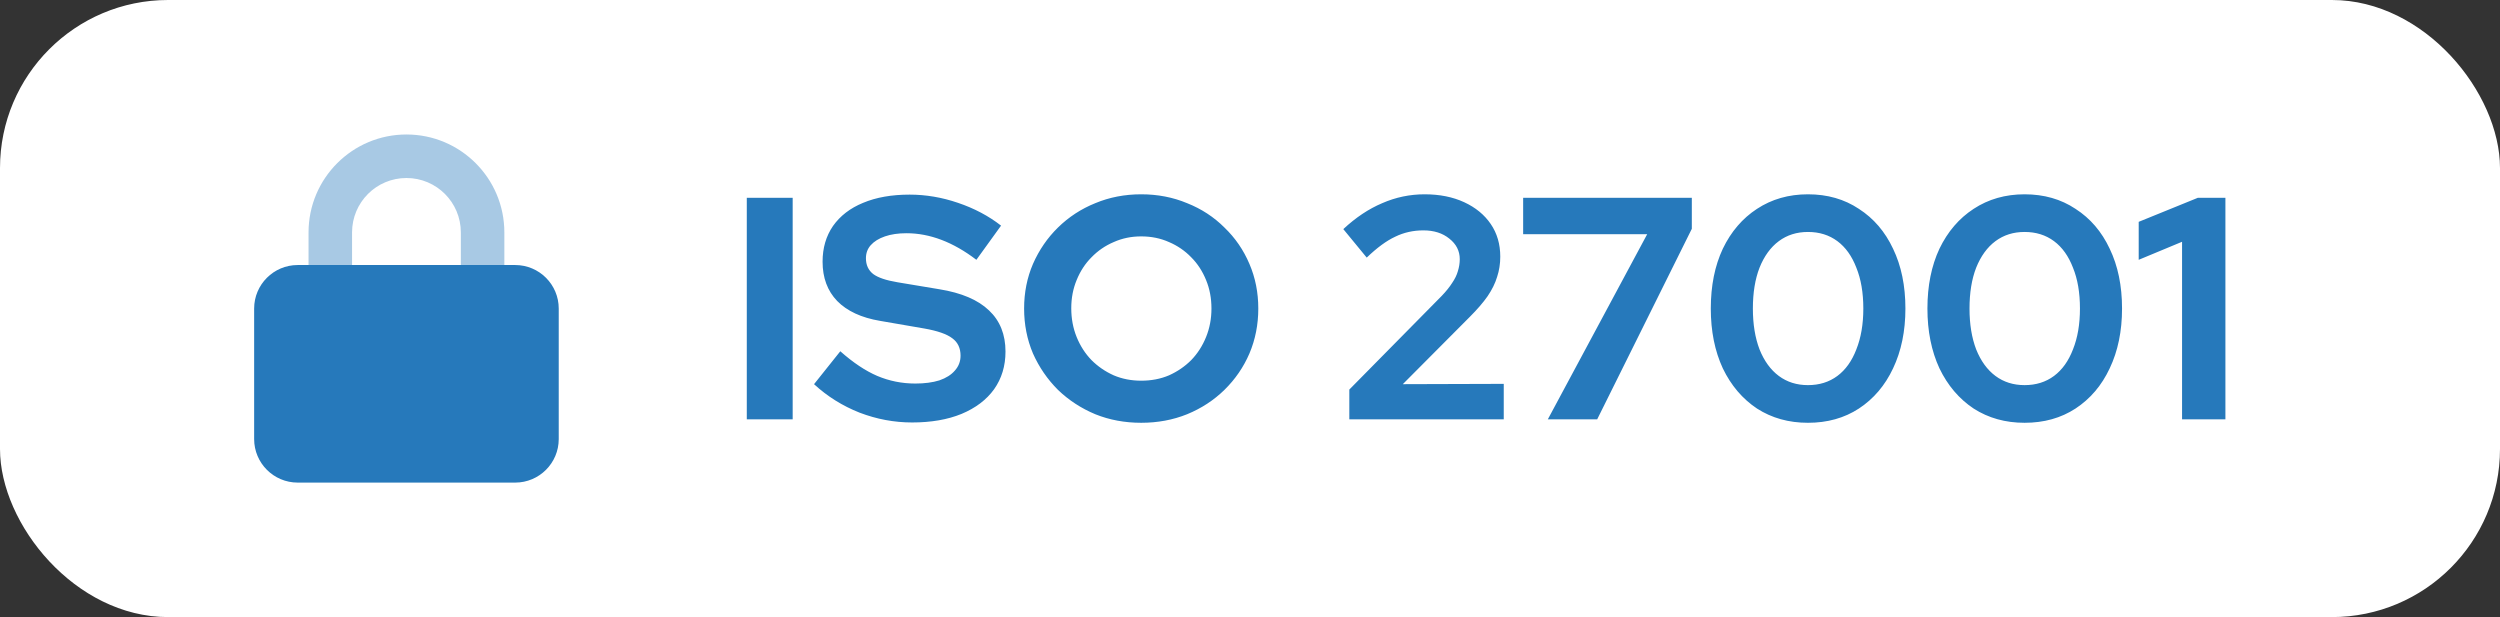 <svg xmlns="http://www.w3.org/2000/svg" width="158" height="39" viewBox="0 0 158 39" fill="none"><rect x="0" y="0" width="158" height="39" fill="#333333" stroke="none"/><rect width="158" height="39" rx="10.625" fill="white"></rect><path d="M25.688 11.25C23.788 11.25 22.25 12.788 22.25 14.688V16.75H19.5V14.688C19.5 11.271 22.271 8.5 25.688 8.5C29.104 8.5 31.875 11.271 31.875 14.688V16.75H29.125V14.688C29.125 12.788 27.587 11.25 25.688 11.25Z" fill="white"></path><path d="M25.688 11.25C23.788 11.25 22.25 12.788 22.25 14.688V16.75H19.5V14.688C19.5 11.271 22.271 8.5 25.688 8.5C29.104 8.5 31.875 11.271 31.875 14.688V16.75H29.125V14.688C29.125 12.788 27.587 11.25 25.688 11.25Z" fill="#2679BB" fill-opacity="0.4"></path><path d="M16.062 19.5C16.062 17.983 17.296 16.75 18.812 16.75H32.562C34.079 16.75 35.312 17.983 35.312 19.5V27.75C35.312 29.267 34.079 30.5 32.562 30.5H18.812C17.296 30.5 16.062 29.267 16.062 27.75V19.5Z" fill="#2679BB"></path><path d="M47.197 26.5V12.5H50.097V26.5H47.197ZM57.647 26.7C56.513 26.7 55.407 26.493 54.327 26.08C53.247 25.653 52.287 25.053 51.447 24.28L53.107 22.2C53.92 22.92 54.7 23.44 55.447 23.76C56.207 24.08 57.007 24.24 57.847 24.24C58.433 24.24 58.94 24.173 59.367 24.04C59.793 23.893 60.12 23.687 60.347 23.42C60.587 23.153 60.707 22.84 60.707 22.48C60.707 22 60.533 21.633 60.187 21.38C59.84 21.113 59.247 20.907 58.407 20.76L55.627 20.28C54.44 20.08 53.533 19.66 52.907 19.02C52.293 18.38 51.987 17.553 51.987 16.54C51.987 15.673 52.207 14.92 52.647 14.28C53.1 13.64 53.733 13.153 54.547 12.82C55.373 12.473 56.353 12.3 57.487 12.3C58.513 12.3 59.533 12.473 60.547 12.82C61.573 13.167 62.48 13.647 63.267 14.26L61.707 16.42C60.24 15.3 58.767 14.74 57.287 14.74C56.767 14.74 56.313 14.807 55.927 14.94C55.54 15.073 55.24 15.26 55.027 15.5C54.827 15.727 54.727 16 54.727 16.32C54.727 16.747 54.88 17.08 55.187 17.32C55.493 17.547 56.007 17.72 56.727 17.84L59.367 18.28C60.767 18.507 61.813 18.953 62.507 19.62C63.2 20.273 63.547 21.14 63.547 22.22C63.547 23.127 63.307 23.92 62.827 24.6C62.347 25.267 61.66 25.787 60.767 26.16C59.887 26.52 58.847 26.7 57.647 26.7ZM72.124 26.72C71.084 26.72 70.117 26.54 69.224 26.18C68.331 25.807 67.544 25.293 66.864 24.64C66.197 23.973 65.671 23.207 65.284 22.34C64.911 21.46 64.724 20.513 64.724 19.5C64.724 18.487 64.911 17.547 65.284 16.68C65.671 15.8 66.197 15.033 66.864 14.38C67.544 13.713 68.331 13.2 69.224 12.84C70.117 12.467 71.084 12.28 72.124 12.28C73.164 12.28 74.131 12.467 75.024 12.84C75.931 13.2 76.717 13.713 77.384 14.38C78.064 15.033 78.591 15.8 78.964 16.68C79.337 17.547 79.524 18.487 79.524 19.5C79.524 20.513 79.337 21.46 78.964 22.34C78.591 23.207 78.064 23.973 77.384 24.64C76.717 25.293 75.931 25.807 75.024 26.18C74.131 26.54 73.164 26.72 72.124 26.72ZM72.124 24.06C72.764 24.06 73.351 23.947 73.884 23.72C74.417 23.48 74.884 23.16 75.284 22.76C75.684 22.347 75.997 21.86 76.224 21.3C76.451 20.74 76.564 20.14 76.564 19.5C76.564 18.847 76.451 18.247 76.224 17.7C75.997 17.14 75.684 16.66 75.284 16.26C74.884 15.847 74.417 15.527 73.884 15.3C73.351 15.06 72.764 14.94 72.124 14.94C71.497 14.94 70.917 15.06 70.384 15.3C69.851 15.527 69.384 15.847 68.984 16.26C68.584 16.66 68.271 17.14 68.044 17.7C67.817 18.247 67.704 18.84 67.704 19.48C67.704 20.133 67.817 20.74 68.044 21.3C68.271 21.86 68.584 22.347 68.984 22.76C69.384 23.16 69.851 23.48 70.384 23.72C70.917 23.947 71.497 24.06 72.124 24.06ZM85.277 26.5V24.62L91.117 18.7C91.397 18.407 91.617 18.133 91.777 17.88C91.95 17.627 92.07 17.38 92.137 17.14C92.217 16.887 92.257 16.633 92.257 16.38C92.257 15.86 92.037 15.427 91.597 15.08C91.17 14.733 90.624 14.56 89.957 14.56C89.317 14.56 88.724 14.693 88.177 14.96C87.63 15.213 87.03 15.653 86.377 16.28L84.897 14.48C85.683 13.747 86.504 13.2 87.357 12.84C88.21 12.467 89.103 12.28 90.037 12.28C90.984 12.28 91.817 12.447 92.537 12.78C93.257 13.113 93.817 13.573 94.217 14.16C94.617 14.747 94.817 15.433 94.817 16.22C94.817 16.673 94.75 17.1 94.617 17.5C94.497 17.9 94.297 18.307 94.017 18.72C93.737 19.12 93.364 19.553 92.897 20.02L88.657 24.28L95.037 24.26V26.5H85.277ZM97.823 26.5L104.103 14.8H96.263V12.5H106.923V14.46L100.943 26.5H97.823ZM114.262 26.72C113.049 26.72 111.975 26.42 111.042 25.82C110.122 25.207 109.402 24.36 108.882 23.28C108.375 22.187 108.122 20.927 108.122 19.5C108.122 18.06 108.375 16.8 108.882 15.72C109.402 14.64 110.122 13.8 111.042 13.2C111.975 12.587 113.049 12.28 114.262 12.28C115.489 12.28 116.562 12.587 117.482 13.2C118.415 13.8 119.135 14.64 119.642 15.72C120.162 16.8 120.422 18.06 120.422 19.5C120.422 20.927 120.162 22.187 119.642 23.28C119.135 24.36 118.415 25.207 117.482 25.82C116.562 26.42 115.489 26.72 114.262 26.72ZM114.262 24.34C114.982 24.34 115.602 24.147 116.122 23.76C116.642 23.373 117.042 22.813 117.322 22.08C117.615 21.347 117.762 20.487 117.762 19.5C117.762 18.5 117.615 17.64 117.322 16.92C117.042 16.187 116.642 15.627 116.122 15.24C115.602 14.853 114.982 14.66 114.262 14.66C113.555 14.66 112.942 14.853 112.422 15.24C111.902 15.627 111.495 16.187 111.202 16.92C110.922 17.64 110.782 18.5 110.782 19.5C110.782 20.487 110.922 21.347 111.202 22.08C111.495 22.813 111.902 23.373 112.422 23.76C112.942 24.147 113.555 24.34 114.262 24.34ZM127.953 26.72C126.74 26.72 125.667 26.42 124.733 25.82C123.813 25.207 123.093 24.36 122.573 23.28C122.067 22.187 121.813 20.927 121.813 19.5C121.813 18.06 122.067 16.8 122.573 15.72C123.093 14.64 123.813 13.8 124.733 13.2C125.667 12.587 126.74 12.28 127.953 12.28C129.18 12.28 130.253 12.587 131.173 13.2C132.107 13.8 132.827 14.64 133.333 15.72C133.853 16.8 134.113 18.06 134.113 19.5C134.113 20.927 133.853 22.187 133.333 23.28C132.827 24.36 132.107 25.207 131.173 25.82C130.253 26.42 129.18 26.72 127.953 26.72ZM127.953 24.34C128.673 24.34 129.293 24.147 129.813 23.76C130.333 23.373 130.733 22.813 131.013 22.08C131.307 21.347 131.453 20.487 131.453 19.5C131.453 18.5 131.307 17.64 131.013 16.92C130.733 16.187 130.333 15.627 129.813 15.24C129.293 14.853 128.673 14.66 127.953 14.66C127.247 14.66 126.633 14.853 126.113 15.24C125.593 15.627 125.187 16.187 124.893 16.92C124.613 17.64 124.473 18.5 124.473 19.5C124.473 20.487 124.613 21.347 124.893 22.08C125.187 22.813 125.593 23.373 126.113 23.76C126.633 24.147 127.247 24.34 127.953 24.34ZM137.906 26.5V15.28L135.166 16.42V14.02L138.906 12.5H140.646V26.5H137.906Z" fill="#2679BB"></path></svg>